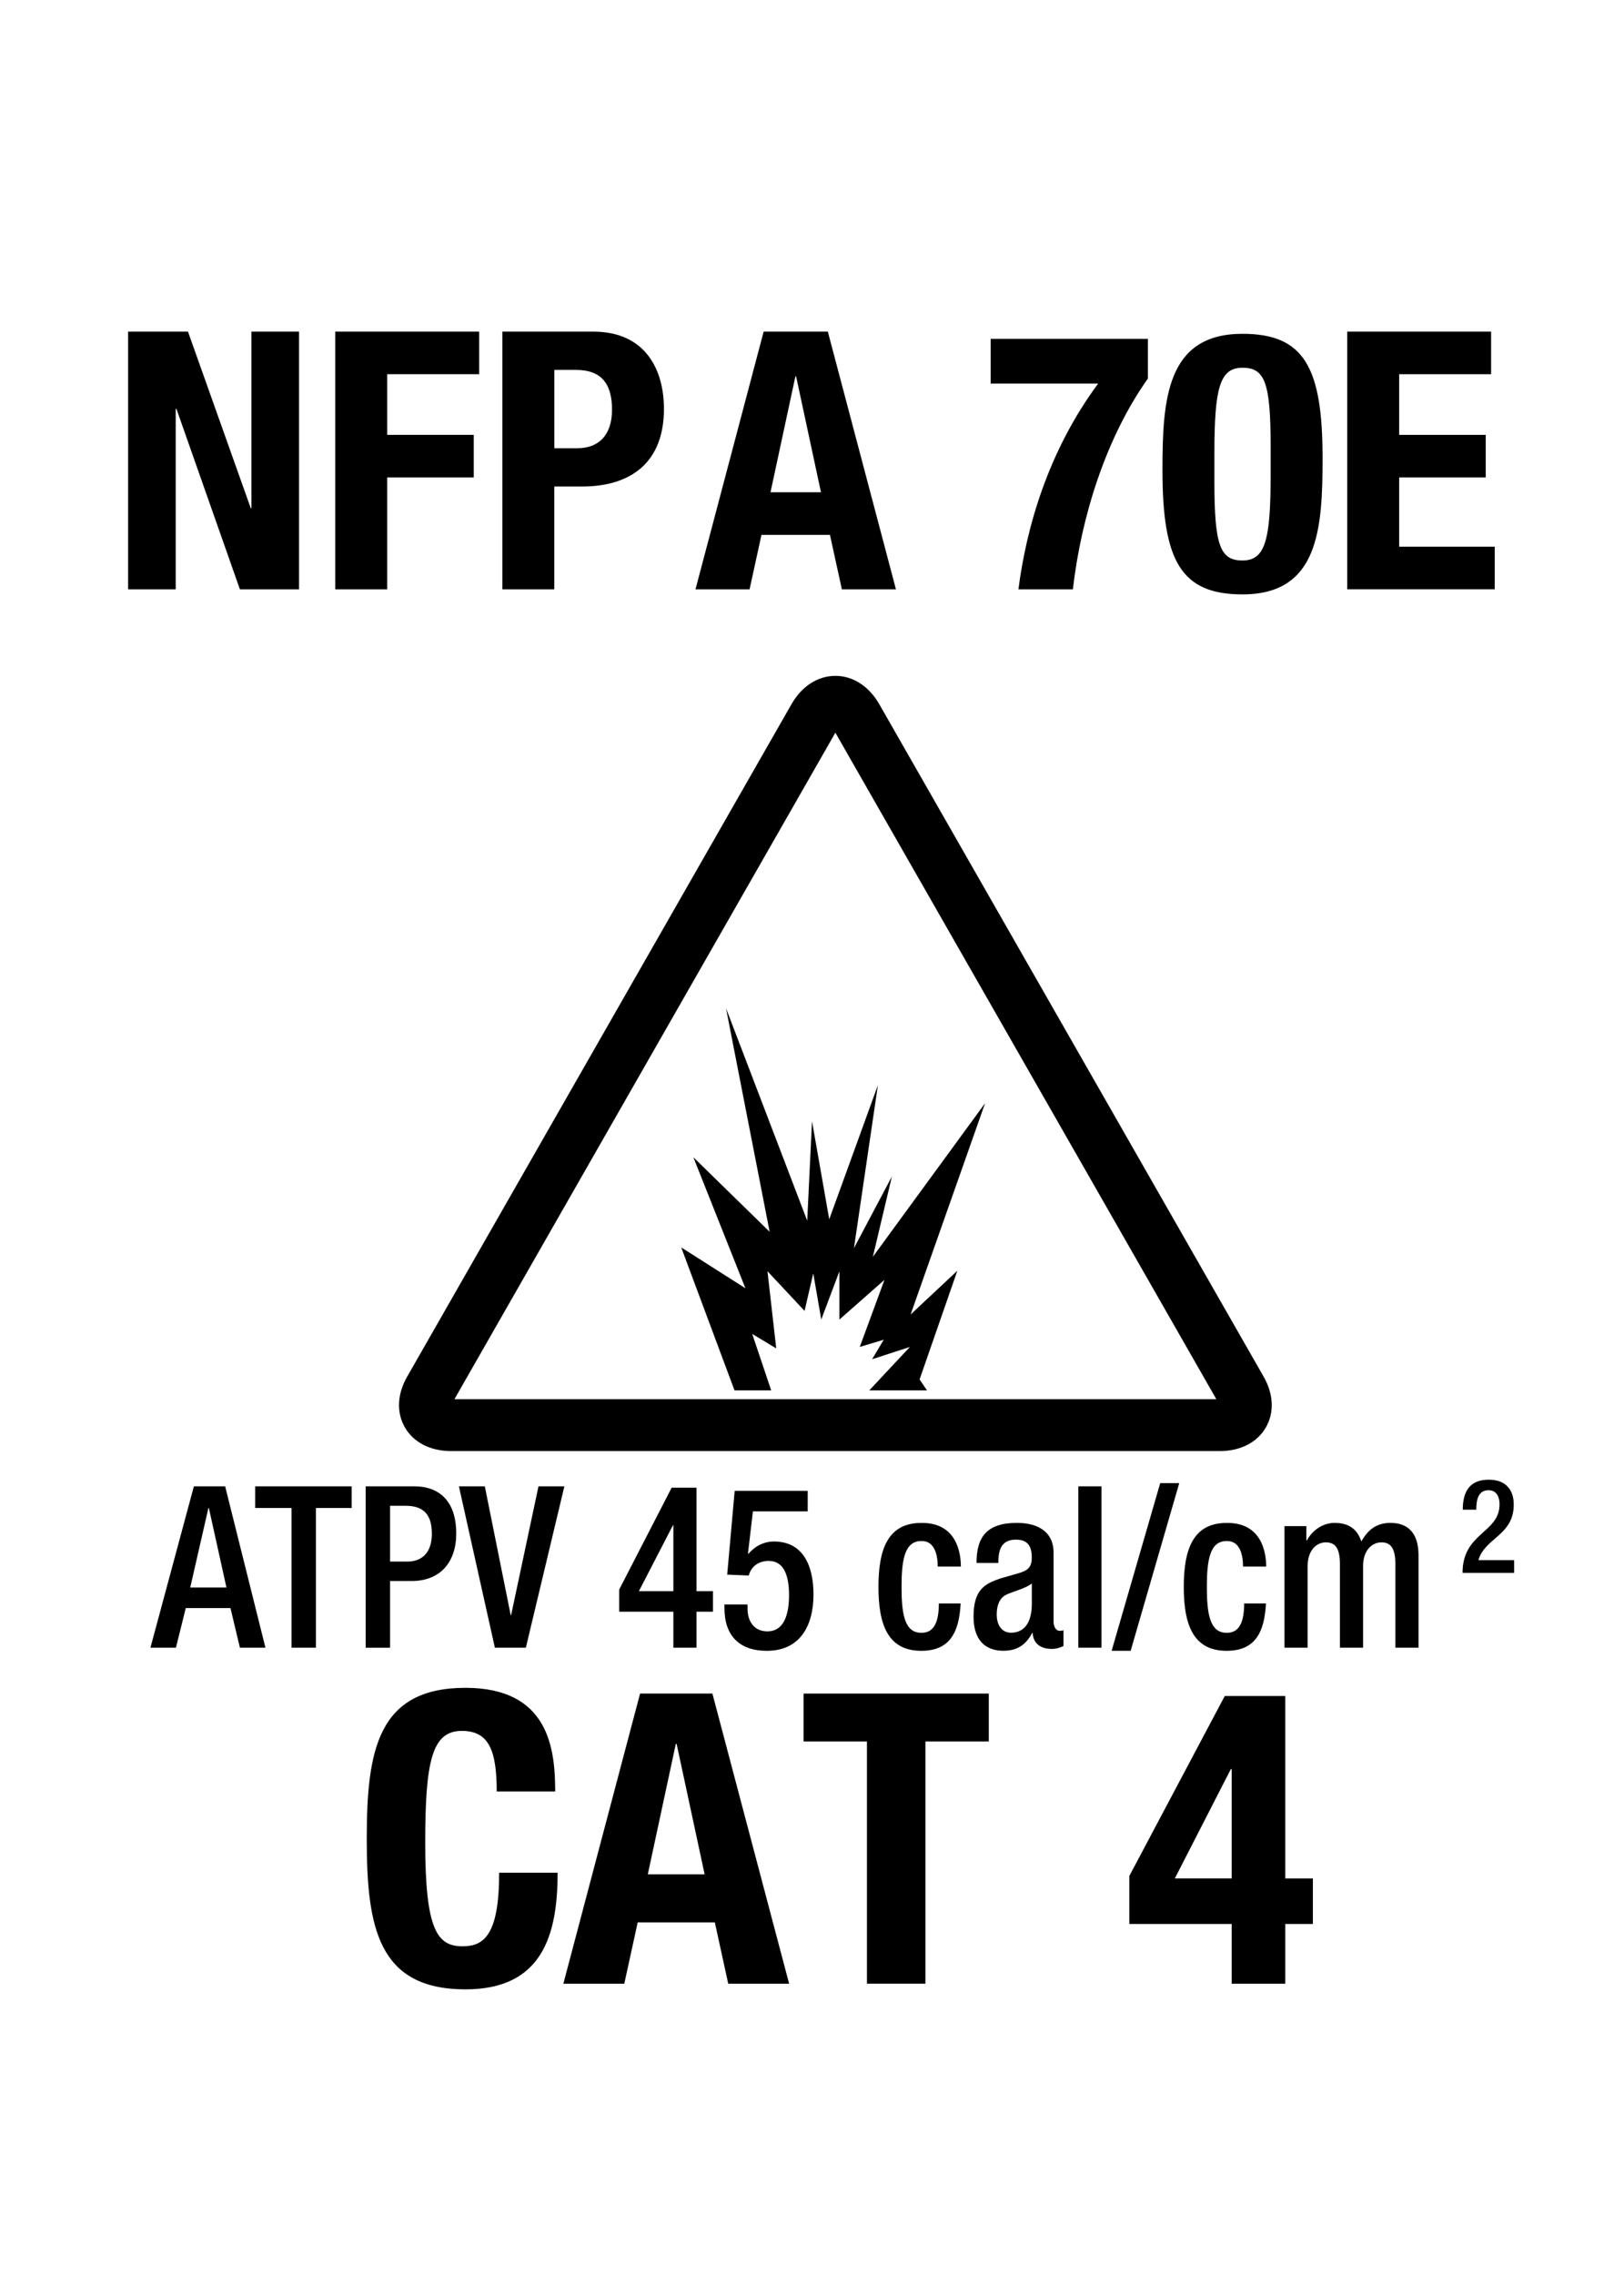 <?xml version="1.0" encoding="iso-8859-1"?>
<!-- Generator: Adobe Illustrator 24.3.0, SVG Export Plug-In . SVG Version: 6.00 Build 0)  -->
<svg version="1.1" id="Layer_1" xmlns="http://www.w3.org/2000/svg" xmlns:xlink="http://www.w3.org/1999/xlink" x="0px" y="0px"
	 viewBox="0 0 36 50.4" style="enable-background:new 0 0 36 50.4;" xml:space="preserve">
<g>
	<g style="enable-background:new    ;">
		<path d="M11.011,39.688c0-0.937-0.189-1.342-0.774-1.342c-0.657,0-0.811,0.657-0.811,2.476c0,1.944,0.27,2.296,0.829,2.296
			c0.468,0,0.81-0.243,0.81-1.63h1.296c0,1.387-0.342,2.584-2.043,2.584c-1.945,0-2.188-1.387-2.188-3.34
			c0-1.954,0.243-3.34,2.188-3.34c1.854,0,1.989,1.359,1.989,2.296H11.011z"/>
		<path d="M14.189,37.519h1.603l1.701,6.428h-1.35l-0.297-1.359h-1.71l-0.297,1.359h-1.351L14.189,37.519z M14.36,41.524h1.26
			l-0.621-2.89h-0.018L14.36,41.524z"/>
	</g>
	<g style="enable-background:new    ;">
		<path d="M21.919,37.519v1.062h-1.405v5.365h-1.296v-5.365h-1.404v-1.062H21.919z"/>
	</g>
	<g style="enable-background:new    ;">
		<path d="M25.034,41.561l2.116-3.988h1.341v4.042h0.612v1.009h-0.612v1.323h-1.188v-1.323h-2.269V41.561z M27.303,39.192h-0.018
			l-1.242,2.422h1.26V39.192z"/>
	</g>
	<g style="enable-background:new    ;">
		<path d="M4.298,32.928h0.693l0.893,3.574H5.318l-0.209-0.877H4.118l-0.218,0.877H3.335L4.298,32.928z M5.02,35.17L4.63,33.408
			h-0.01L4.217,35.17H5.02z"/>
	</g>
	<g style="enable-background:new    ;">
		<path d="M6.462,33.408H5.656v-0.48h2.14v0.48H7.003v3.094H6.462V33.408z"/>
		<path d="M8.106,32.928h1.073c0.65,0,0.935,0.431,0.935,1.041c0,0.641-0.355,1.057-0.992,1.057H8.647v1.477H8.106V32.928z
			 M8.647,34.595h0.385c0.289,0,0.541-0.165,0.541-0.616c0-0.385-0.147-0.62-0.579-0.62H8.647V34.595z"/>
		<path d="M10.173,32.928h0.574l0.574,2.854h0.009l0.607-2.854h0.574l-0.854,3.574H10.97L10.173,32.928z"/>
		<path d="M13.726,35.215l1.163-2.257h0.551v2.292h0.365v0.455h-0.365v0.797h-0.513v-0.797h-1.201V35.215z M14.927,33.789h-0.009
			l-0.755,1.461h0.764V33.789z"/>
		<path d="M16.058,35.545h0.513v0.096c0,0.266,0.137,0.5,0.441,0.5c0.375,0,0.479-0.39,0.479-0.805c0-0.411-0.104-0.756-0.451-0.756
			c-0.228,0-0.394,0.13-0.441,0.324l-0.479-0.02l0.166-1.856h1.619v0.455h-1.215l-0.109,0.931l0.009,0.01
			c0.143-0.17,0.347-0.274,0.565-0.274c0.702,0,0.878,0.626,0.878,1.171c0,0.711-0.309,1.251-1.035,1.251
			c-0.598,0-0.939-0.325-0.939-0.95V35.545z"/>
		<path d="M21.295,35.521c-0.033,0.646-0.241,1.051-0.873,1.051c-0.74,0-0.949-0.58-0.949-1.416s0.209-1.417,0.949-1.417
			c0.765-0.01,0.878,0.631,0.878,0.967h-0.513c0-0.25-0.066-0.576-0.365-0.566c-0.37,0-0.437,0.421-0.437,1.017
			s0.066,1.016,0.437,1.016c0.285,0.005,0.39-0.245,0.39-0.65H21.295z"/>
		<path d="M23.356,35.941c0,0.1,0.058,0.189,0.133,0.189c0.033,0,0.066-0.005,0.086-0.015v0.351
			c-0.062,0.029-0.152,0.064-0.252,0.064c-0.228,0-0.417-0.095-0.432-0.355h-0.01c-0.138,0.266-0.337,0.396-0.636,0.396
			c-0.408,0-0.664-0.24-0.664-0.755c0-0.602,0.247-0.727,0.593-0.847l0.398-0.114c0.186-0.056,0.3-0.111,0.3-0.346
			c0-0.246-0.081-0.4-0.352-0.4c-0.342,0-0.389,0.255-0.389,0.516h-0.484c0-0.57,0.223-0.887,0.896-0.887
			c0.451,0,0.812,0.186,0.812,0.661V35.941z M22.873,35.08c-0.133,0.11-0.418,0.176-0.569,0.25
			c-0.147,0.075-0.209,0.235-0.209,0.436c0,0.226,0.104,0.405,0.317,0.405c0.309,0,0.461-0.245,0.461-0.641V35.08z"/>
		<path d="M23.904,32.928h0.513v3.574h-0.513V32.928z"/>
		<path d="M25.719,32.857h0.422l-1.077,3.714h-0.422L25.719,32.857z"/>
		<path d="M28.063,35.521c-0.033,0.646-0.241,1.051-0.873,1.051c-0.74,0-0.949-0.58-0.949-1.416s0.209-1.417,0.949-1.417
			c0.765-0.01,0.878,0.631,0.878,0.967h-0.513c0-0.25-0.066-0.576-0.365-0.566c-0.37,0-0.437,0.421-0.437,1.017
			s0.066,1.016,0.437,1.016c0.285,0.005,0.39-0.245,0.39-0.65H28.063z"/>
		<path d="M28.474,33.809h0.484v0.315h0.014c0.129-0.24,0.37-0.386,0.612-0.386c0.365,0,0.518,0.186,0.594,0.411
			c0.146-0.261,0.337-0.411,0.646-0.411c0.36,0,0.621,0.195,0.621,0.717v2.047h-0.513v-1.848c0-0.35-0.1-0.485-0.308-0.485
			c-0.209,0-0.408,0.175-0.408,0.526v1.807h-0.513v-1.848c0-0.35-0.1-0.485-0.313-0.485c-0.204,0-0.403,0.175-0.403,0.526v1.807
			h-0.513V33.809z"/>
	</g>
	<g style="enable-background:new    ;">
		<path d="M33.564,34.845h-1.143c0-0.897,0.82-0.878,0.82-1.519c0-0.169-0.069-0.312-0.243-0.312c-0.235,0-0.273,0.222-0.273,0.431
			h-0.299c0-0.41,0.16-0.664,0.577-0.664c0.4,0,0.553,0.25,0.553,0.551c0,0.686-0.636,0.729-0.784,1.232h0.792V34.845z"/>
	</g>
	<g style="enable-background:new    ;">
		<path d="M4.167,7.347l1.391,3.91h0.016v-3.91h1.055v5.709H5.318L3.911,9.058H3.895v3.998H2.84V7.347H4.167z"/>
		<path d="M7.432,7.347h3.19v0.943H8.583v1.344h1.919v0.943H8.583v2.479H7.432V7.347z"/>
		<path d="M11.136,7.347h2.015c1.167,0,1.567,0.855,1.567,1.711c0,1.184-0.728,1.72-1.815,1.72h-0.616v2.278h-1.151V7.347z
			 M12.287,9.93h0.512c0.456,0,0.768-0.272,0.768-0.855c0-0.56-0.224-0.88-0.8-0.88h-0.479V9.93z"/>
	</g>
	<g style="enable-background:new    ;">
		<path d="M16.928,7.347h1.423l1.51,5.709h-1.199l-0.264-1.207H16.88l-0.264,1.207h-1.199L16.928,7.347z M17.08,10.906h1.119
			l-0.551-2.567h-0.016L17.08,10.906z"/>
		<path d="M25.446,7.507v0.879c-0.936,1.319-1.479,3.07-1.663,4.67h-1.207c0.176-1.367,0.655-3.055,1.767-4.558H21.96V7.507H25.446z
			"/>
		<path d="M27.543,7.395c1.367,0,1.775,0.744,1.775,2.751c0,1.575-0.088,3.022-1.775,3.022c-1.367,0-1.774-0.744-1.774-2.751
			C25.769,8.85,25.856,7.395,27.543,7.395z M26.92,10.666c0,1.423,0.128,1.751,0.623,1.751c0.504,0,0.624-0.448,0.624-1.903V9.898
			c0-1.423-0.128-1.751-0.624-1.751c-0.504,0-0.623,0.447-0.623,1.903V10.666z"/>
		<path d="M33.054,7.347v0.943h-2.038v1.344h1.919v0.943h-1.919v1.535h2.118v0.943h-3.27V7.347H33.054z"/>
	</g>
	<polygon points="20.186,29.121 21.837,24.44 19.349,27.843 19.771,26.064 18.93,27.651 19.461,24.04 18.382,27.012 18,24.839 
		17.894,27.044 16.094,22.337 17.061,27.289 15.37,25.638 16.524,28.54 15.101,27.635 16.282,30.802 17.095,30.802 16.675,29.552 
		17.207,29.872 17.013,28.163 17.835,29.041 18.028,28.21 18.205,29.233 18.608,28.163 18.608,29.233 19.606,28.354 19.059,29.84 
		19.59,29.68 19.333,30.112 20.17,29.84 19.27,30.802 20.549,30.802 20.385,30.559 21.222,28.152 	"/>
	<path d="M18.518,16.232c0.567,0.992,7.895,13.805,8.445,14.765H10.074C10.636,30.013,17.938,17.246,18.518,16.232 M17.552,15.589
		C17.55,15.593,9.03,30.491,9.03,30.491c-0.226,0.388-0.246,0.803-0.053,1.134c0.193,0.332,0.565,0.522,1.021,0.522h17.041
		c0.456,0,0.828-0.19,1.021-0.522c0.193-0.332,0.173-0.746-0.055-1.138l-8.518-14.894c-0.23-0.395-0.582-0.62-0.968-0.62
		C18.132,14.973,17.78,15.198,17.552,15.589"/>
</g>
</svg>
